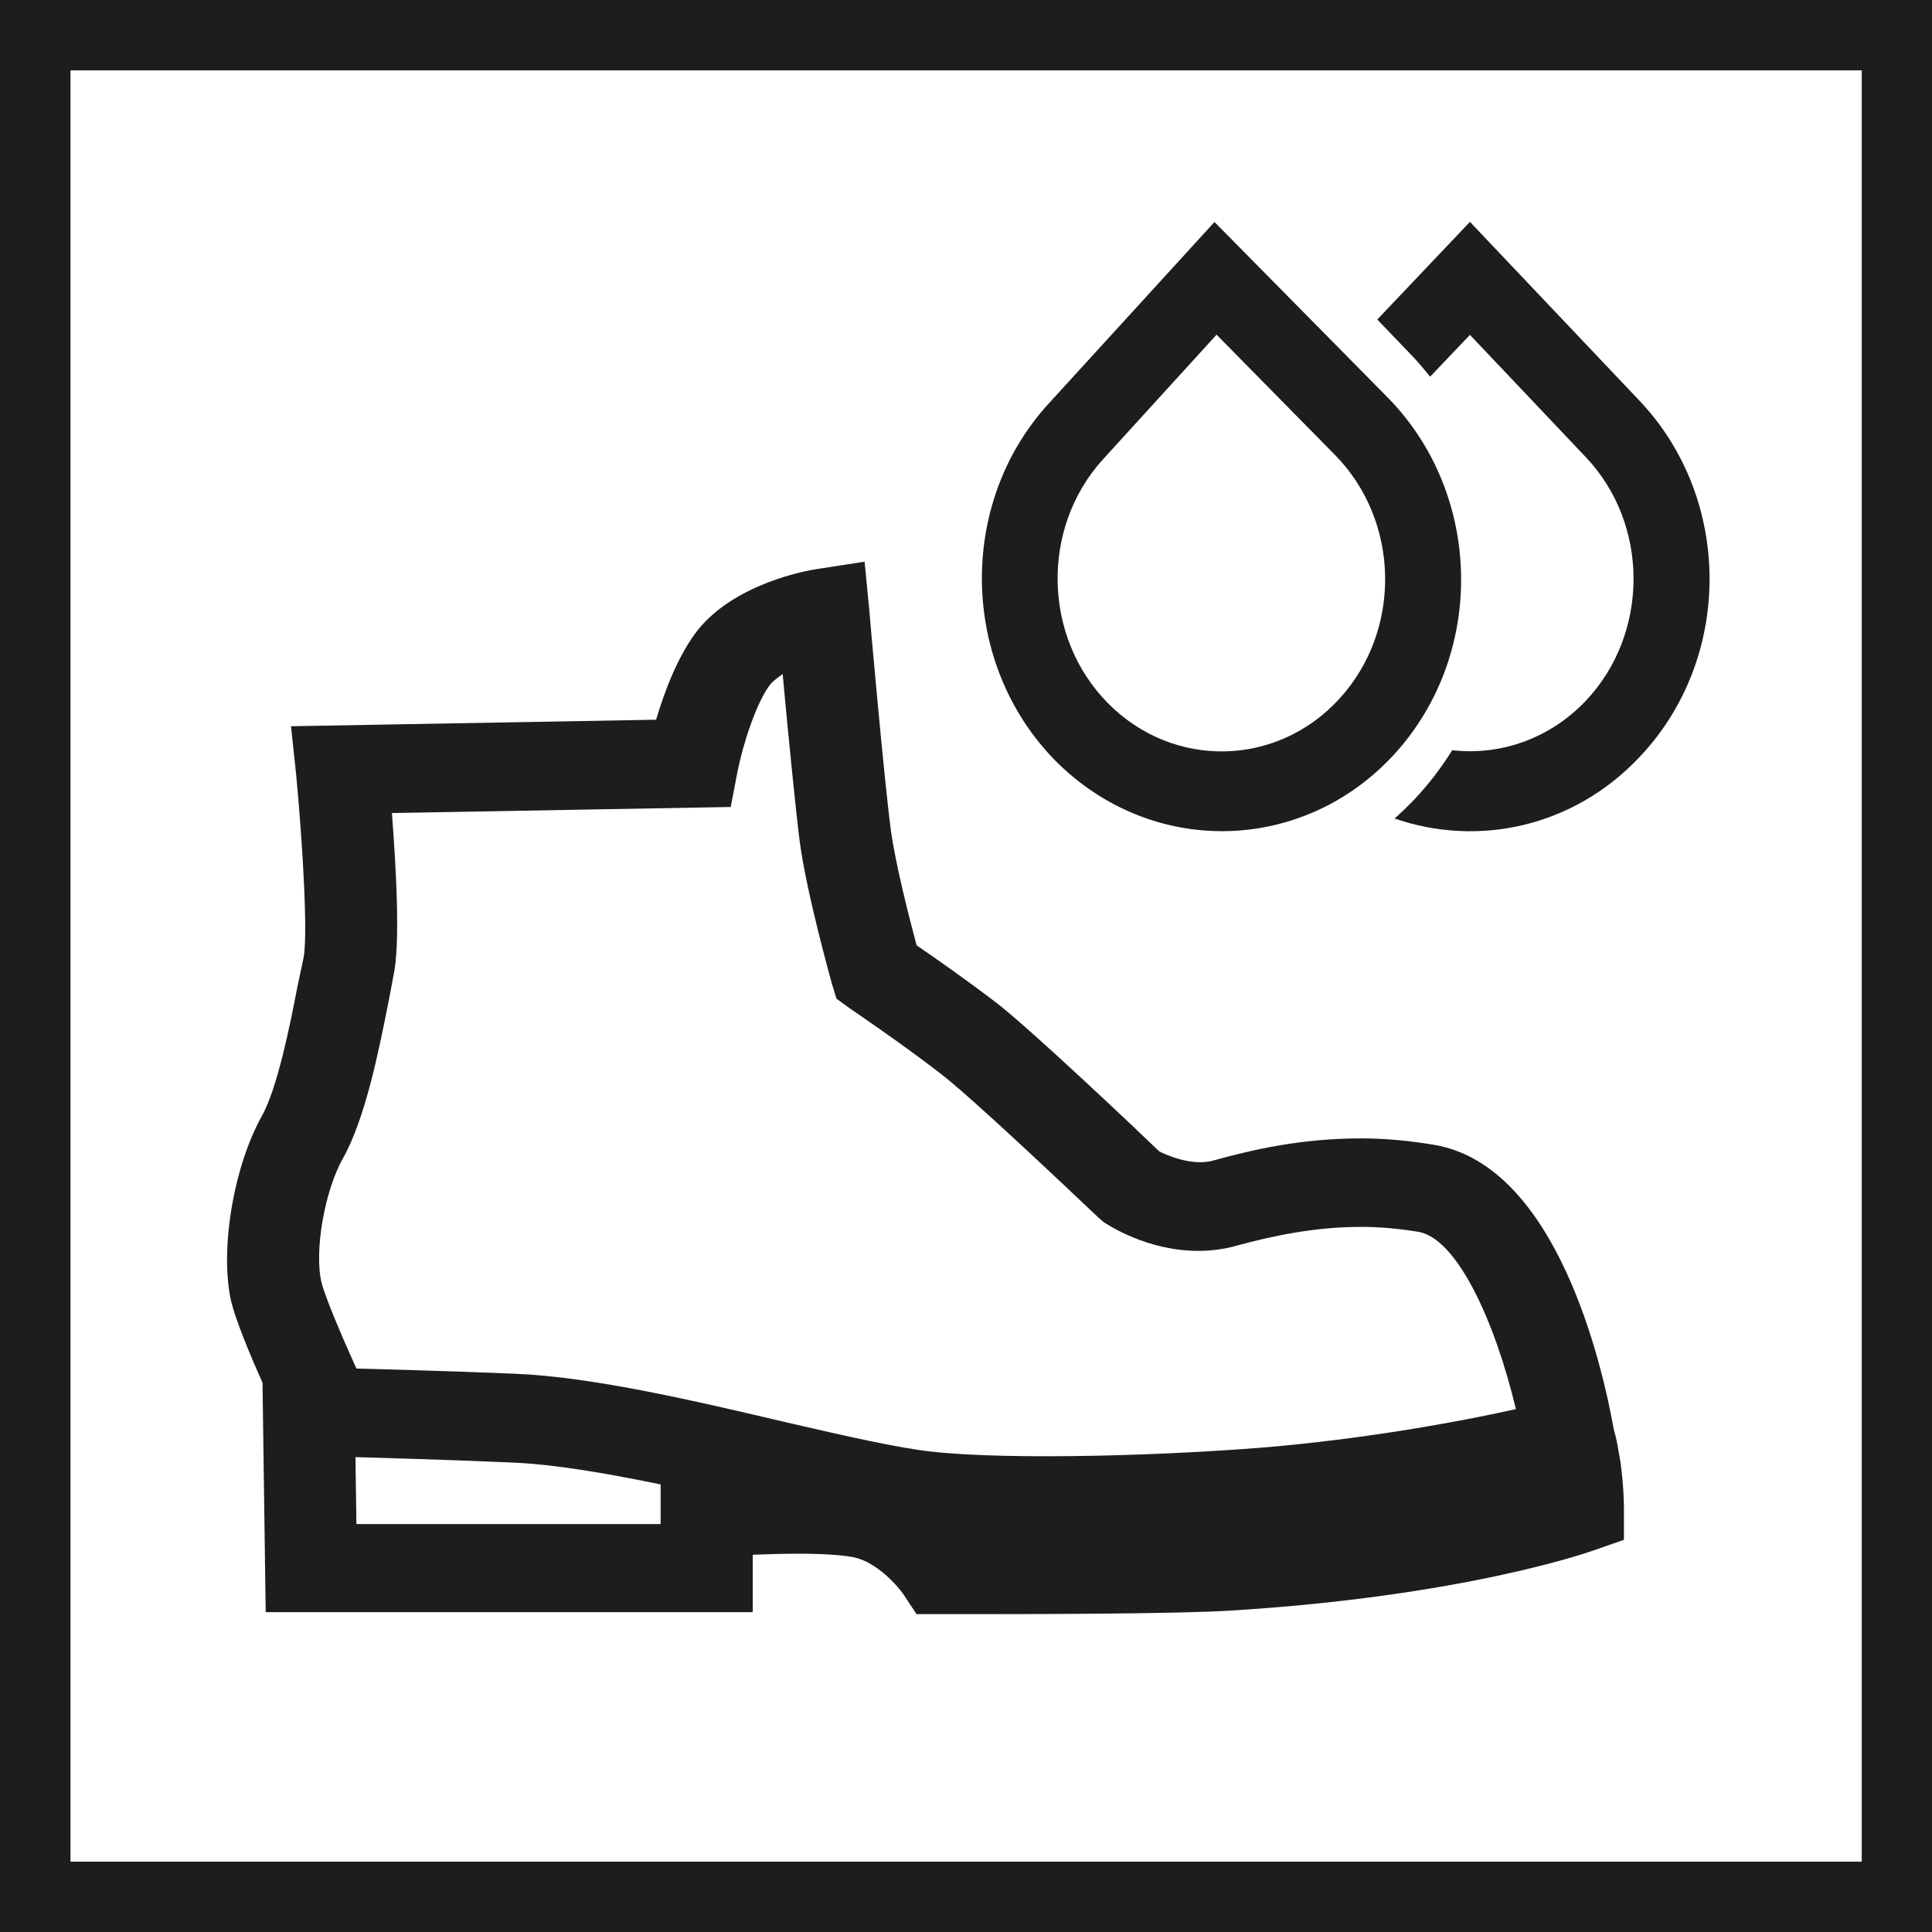 <?xml version="1.0" encoding="utf-8"?>
<!-- Generator: Adobe Illustrator 23.0.1, SVG Export Plug-In . SVG Version: 6.00 Build 0)  -->
<svg version="1.1" id="Vrstva_1" xmlns="http://www.w3.org/2000/svg" xmlns:xlink="http://www.w3.org/1999/xlink" x="0px" y="0px"
	 viewBox="0 0 599.97 600" style="enable-background:new 0 0 599.97 600;" xml:space="preserve">
<rect x="0" y="0" width="599.97" height="600" fill="#808080" stroke="none"/>
<style type="text/css">
	.st0{fill:#FFFFFF;}
	.st1{fill:#1D1D1B;}
</style>
<path class="st0" d="M15.54,584.66h569.98v-570H15.54V584.66z"/>
<path class="st1" d="M0,600h599.97V0H0V600z M578.15,578.13H21.89V21.85h556.26V578.13z"/>
<path class="st1" d="M503.2,453.86c-0.62-3.18-0.99-6.61-1.99-9.63c-3.47-19.64-17.57-82.35-55.93-88.72
	c-7.4-1.24-14.96-1.99-22.57-1.99c-18.44,0-33.57,3.43-46.01,6.9c-6.57,1.78-14.43-1.69-16.74-2.9
	c-6.41-6.2-38.86-36.96-50.27-45.91c-8.6-6.6-19.18-14.06-25.05-18.05c-2.15-8.08-6.55-25.09-8-35.84
	c-2.01-14.96-6.72-68.02-6.72-68.61l-1.43-14.68l-15.15,2.34c-2.57,0.39-24.74,4.28-36.47,18.66c-6.26,7.86-10.56,19.41-13.12,28.07
	l-113.38,2.03l1.57,14.76c2.15,22.53,3.74,50.99,2.27,57.42c-0.54,2.5-1.14,5.46-1.86,8.77c-2.25,11.74-6.22,31.44-10.98,40
	c-8.84,15.75-13.19,41.67-9.59,57.63c1.43,5.79,5.58,16.04,9.74,25.26l0.99,71.27h151.25v-17.82c4.42-0.16,9.28-0.33,14.3-0.33
	c10.55,0,15.42,0.78,17.28,1.16c7.18,1.66,13.29,8.77,15.11,11.29l4.17,6.32h18.44c22.61,0,62.8-0.12,78.75-1.08
	c72.76-4.46,111.5-18.15,113.23-18.77l9.26-3.23v-9.59C504.32,468.25,504.32,461.92,503.2,453.86 M106.56,359.6
	c6.84-12.24,10.99-32.89,13.99-47.98c0.58-3.02,1.16-5.94,1.57-8.31c2.29-9.86,0.87-33.86-0.41-50.83l105.21-1.88l2.11-11
	c1.57-8.02,5.87-21.73,10.32-27.25c0.99-1.08,2.27-1.98,3.7-3.04c1.57,17.2,4.01,41.96,5.29,51.98
	c2.15,16.21,9.69,43.01,10.02,44.28l1.43,4.61l4.14,2.98c0.14,0.1,16.33,11.08,27.86,20.01c9.42,7.15,38.61,34.81,49.15,44.78
	l1.74,1.53c1.28,0.83,13.44,8.97,29.43,8.97c4.26,0,8.48-0.58,12.32-1.74c10.58-2.81,23.44-5.71,38.28-5.71
	c6.04,0,11.87,0.58,17.74,1.53c12.11,2.07,23.85,27.99,30.3,55.06c-15.01,3.35-42.58,8.64-74.46,11.58
	c-31.87,2.81-82.1,4.38-107.09,1.61c-10.13-1.08-27-4.92-44.71-9.01c-28.18-6.62-60.19-14.18-84.64-15.17
	c-22.86-0.95-39.71-1.33-49.16-1.61c-5.7-12.53-9.98-23.11-10.87-26.79C97.54,388.46,100.81,369.73,106.56,359.6 M205.17,473.29
	h-94.49l-0.29-20.79c9.26,0.29,25.88,0.7,48.16,1.66c13.14,0.49,29.62,3.31,46.61,6.82V473.29z"/>
<path class="st1" d="M344.03,218.34L344.03,218.34c20.3,20.55,52.54,19.91,71.97-1.42c19.43-21.25,18.77-55.21-1.49-75.7
	l-36.71-37.29l-35.22,38.65C323.16,163.87,323.82,197.86,344.03,218.34 M327.71,236.2c-29.52-30.04-30.51-79.73-2.11-110.81
	l51.55-56.45l53.7,54.41c29.64,30.06,30.64,79.68,2.15,110.87C404.52,265.28,357.47,266.19,327.71,236.2"/>
<path class="st1" d="M509.07,124.37L456.48,68.9l-28.77,30.32l11.33,11.82c1.78,1.92,3.47,3.95,5.08,5.93l12.36-12.98l35.92,37.91
	c19.85,20.86,19.85,54.84,0,75.8c-11.29,11.82-26.62,16.97-41.42,15.27c-3.43,5.5-7.4,10.71-11.95,15.49
	c-1.94,2.02-3.93,3.92-5.95,5.72c25.84,8.95,55.43,2.75,75.98-18.99C538.17,204.62,538.17,155.01,509.07,124.37"/>
</svg>

